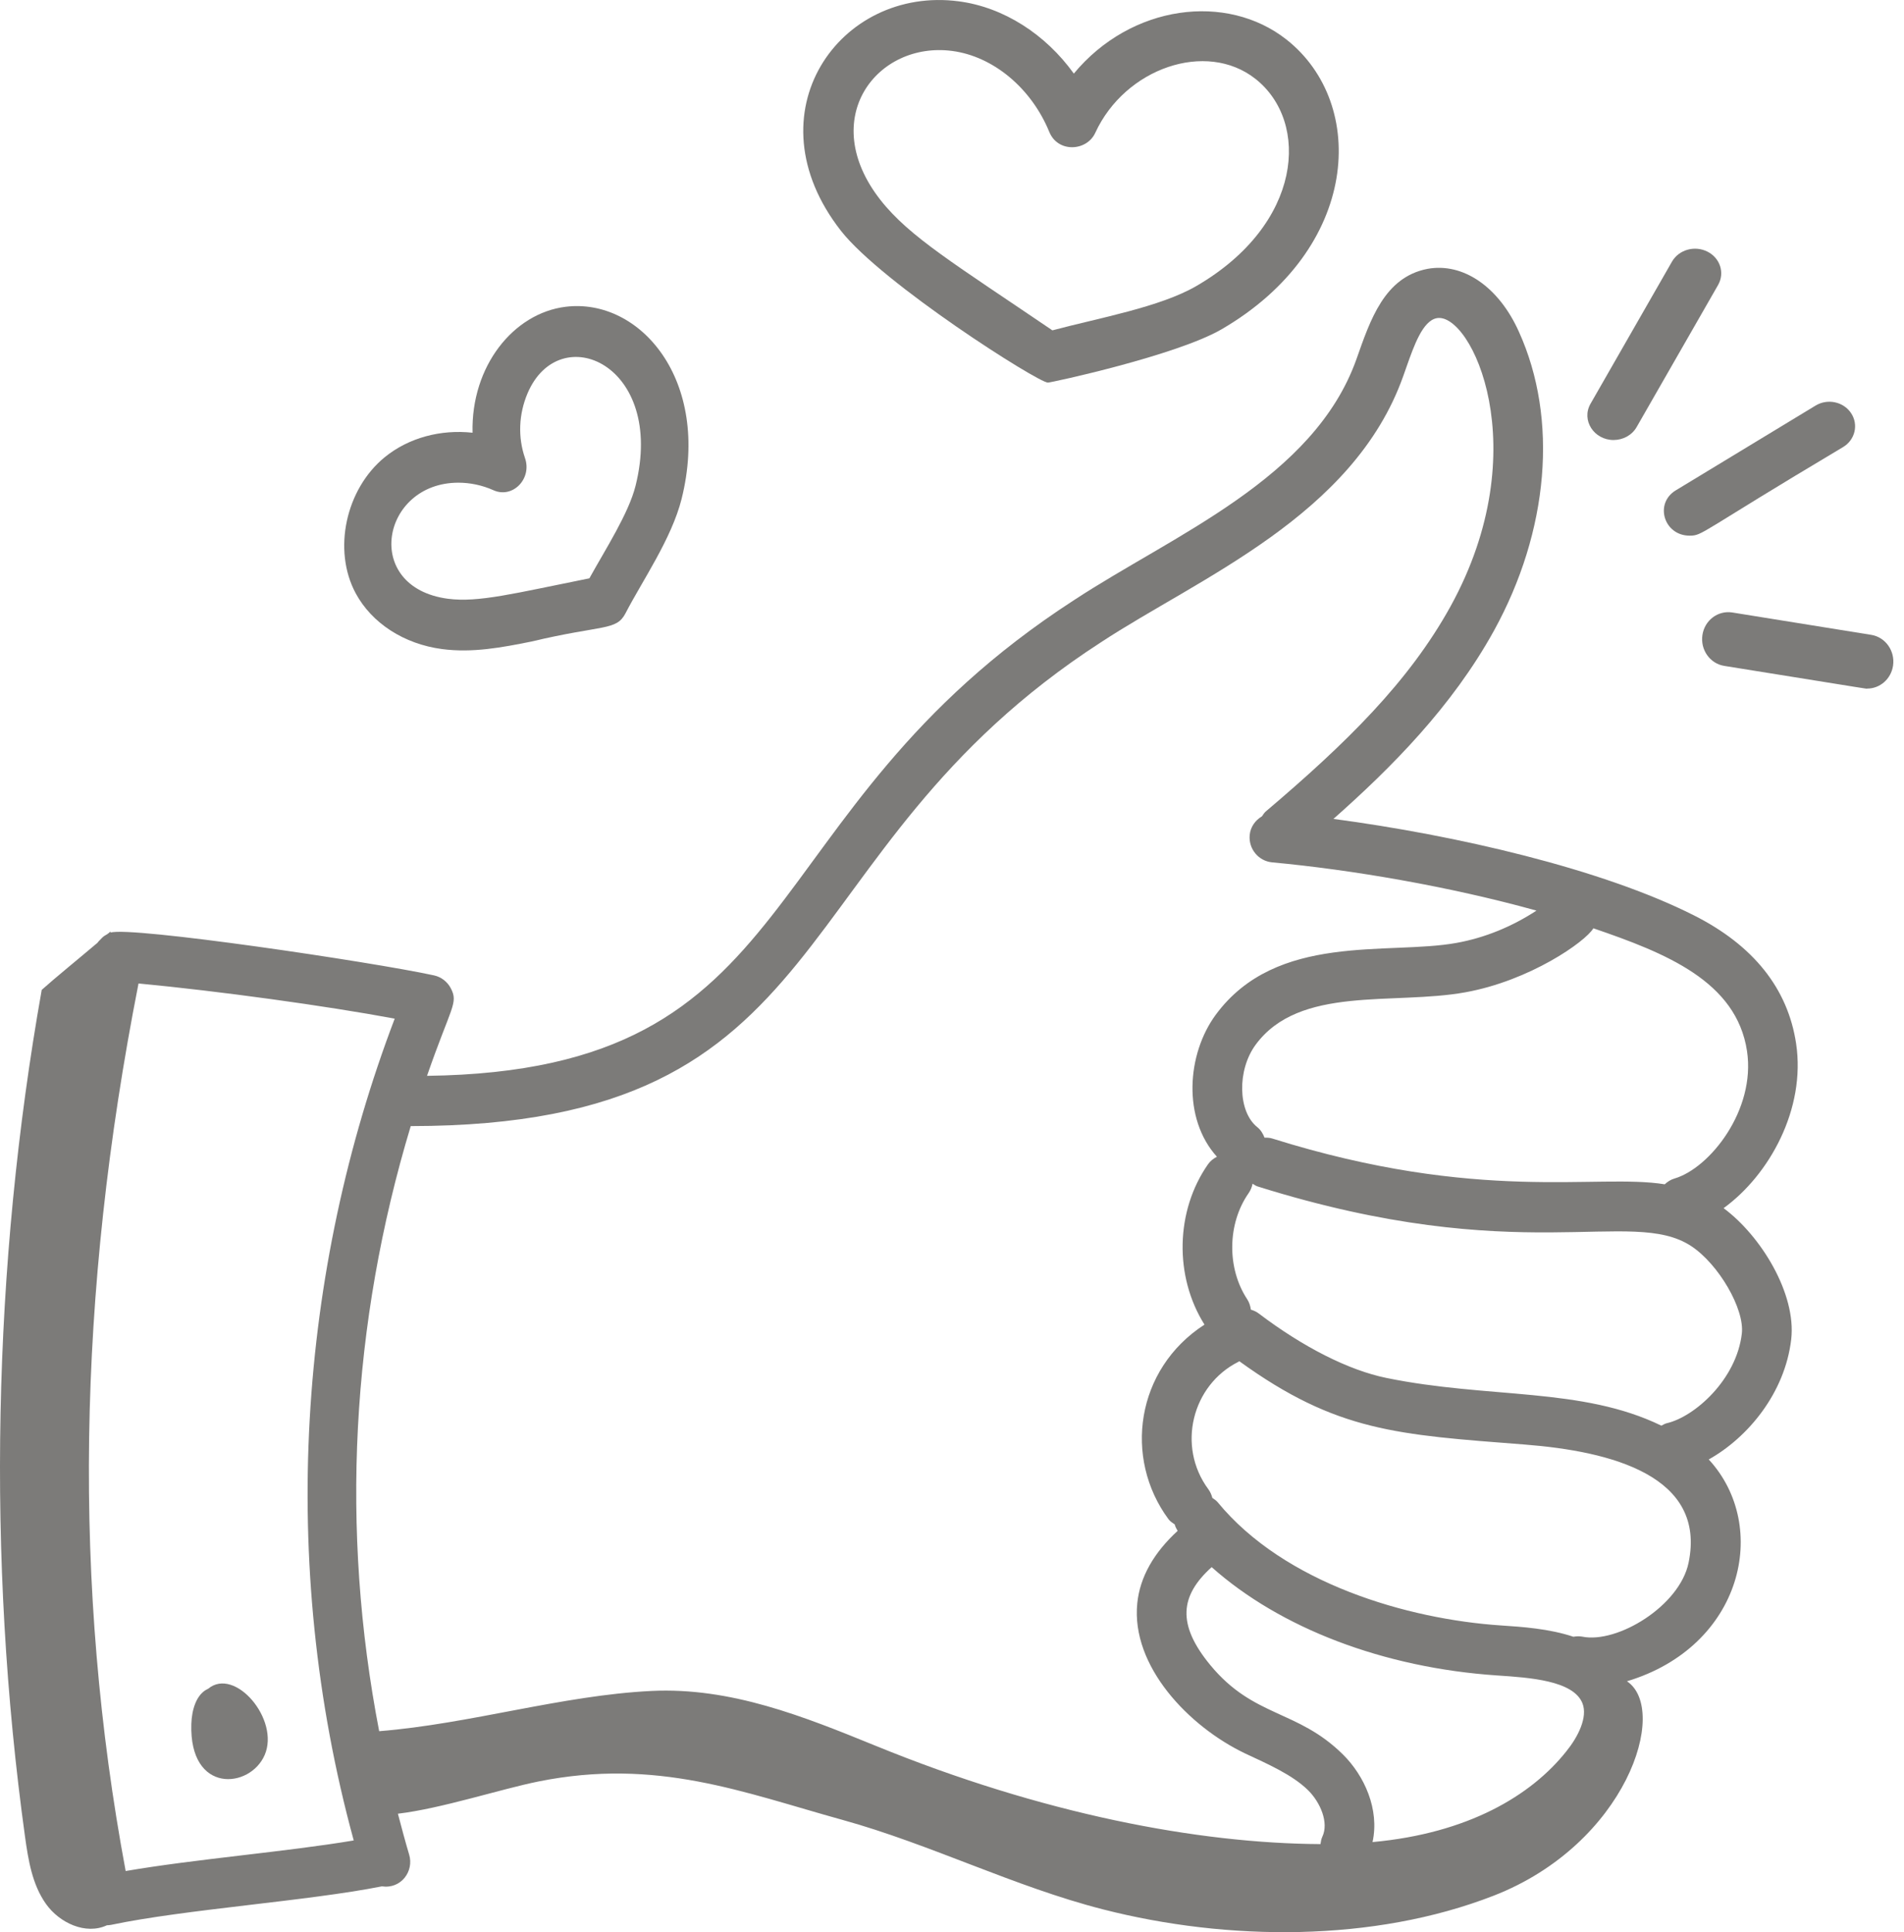 <svg xmlns="http://www.w3.org/2000/svg" width="69" height="70" viewBox="0 0 69 70" fill="none"><path d="M16.019 23.515C17.119 23.66 18.184 23.459 19.26 23.242C21.845 22.626 22.334 22.861 22.667 22.22C23.282 21.031 24.338 19.519 24.701 18.073C25.774 13.777 23.195 10.782 20.499 11.114C18.603 11.347 17.067 13.271 17.125 15.677C15.975 15.551 14.814 15.855 13.945 16.562C12.525 17.719 12.051 19.93 12.888 21.49C13.472 22.577 14.642 23.333 16.019 23.515ZM16.611 17.487C17.035 17.487 17.474 17.577 17.882 17.76C18.573 18.072 19.288 17.351 19.026 16.595C18.765 15.842 18.797 15.01 19.116 14.254C20.271 11.525 24.133 13.204 23.032 17.6C22.782 18.6 21.947 19.889 21.359 20.952C18.632 21.498 17.342 21.837 16.232 21.692C13.107 21.278 13.815 17.487 16.611 17.487Z" fill="#7C7B79"></path><path d="M37.975 13.861C38.096 13.861 42.636 12.878 44.269 11.93C49.275 9.02 49.578 3.767 46.624 1.435C44.453 -0.276 40.992 0.162 38.915 2.666C37.89 1.24 36.368 0.26 34.743 0.048C30.429 -0.52 27.143 4.104 30.475 8.361C31.972 10.271 37.618 13.861 37.975 13.861ZM34.506 1.846C35.994 2.041 37.375 3.192 38.025 4.778C38.338 5.544 39.383 5.482 39.691 4.814C40.769 2.468 43.714 1.451 45.498 2.858C47.475 4.419 47.217 8.119 43.356 10.362C42.042 11.126 39.833 11.517 38.138 11.968C34.626 9.582 32.954 8.581 31.907 7.244C29.594 4.291 31.787 1.489 34.506 1.846Z" fill="#7C7B79"></path><path d="M65.09 37.806C64.79 35.813 63.545 34.251 61.388 33.163C58.029 31.468 52.741 30.254 48.323 29.668C50.44 27.795 52.623 25.596 54.139 22.852C56.134 19.23 56.474 15.182 55.049 12.029C54.321 10.397 53.026 9.504 51.73 9.741C50.17 10.043 49.66 11.585 49.156 13.015C47.609 17.356 42.52 19.378 38.92 21.743C26.942 29.492 29.465 38.795 15.475 38.976C16.35 36.451 16.62 36.346 16.336 35.802C16.212 35.565 15.989 35.394 15.729 35.337C13.497 34.85 4.72 33.55 4.005 33.787C4.008 33.772 4.01 33.756 4.013 33.741C3.782 33.948 3.833 33.828 3.637 34.039C3.602 34.078 3.562 34.11 3.534 34.155C2.877 34.712 1.984 35.438 1.512 35.862C-0.266 45.859 -0.486 56.475 0.906 66.534C1.024 67.385 1.167 68.271 1.662 68.971C2.155 69.667 3.107 70.108 3.875 69.75C3.925 69.748 3.975 69.745 4.025 69.735C6.708 69.17 11.14 68.876 13.839 68.34C14.537 68.443 15.008 67.79 14.828 67.191C14.681 66.698 14.55 66.203 14.42 65.708C15.995 65.522 18.144 64.816 19.516 64.54C23.801 63.678 26.933 64.936 30.531 65.932C33.739 66.82 36.749 68.35 39.973 69.174C44.488 70.328 49.778 70.369 54.124 68.68C58.937 66.809 60.5 61.94 58.96 60.91C63.154 59.651 64.16 55.297 61.924 52.874C63.341 52.081 64.684 50.469 64.912 48.528C65.106 46.871 63.809 44.766 62.462 43.77C64.118 42.57 65.447 40.175 65.09 37.806ZM39.896 23.27C43.456 20.931 49.043 18.698 50.849 13.636L50.968 13.299C51.245 12.514 51.558 11.625 52.066 11.527C53.305 11.292 55.715 16.252 52.566 21.969C51.056 24.701 48.797 26.916 45.872 29.398C45.813 29.448 45.777 29.512 45.734 29.573C45.495 29.716 45.316 29.952 45.288 30.253C45.242 30.753 45.607 31.196 46.102 31.242C48.977 31.509 52.526 32.113 55.681 32.99C54.791 33.572 53.807 33.976 52.785 34.16C50.296 34.611 46.258 33.773 44.056 36.766C43.011 38.187 42.844 40.519 44.101 41.907C43.978 41.971 43.864 42.056 43.778 42.179C42.596 43.871 42.55 46.243 43.65 47.989C41.157 49.6 40.712 52.825 42.343 55.035C42.405 55.119 42.489 55.171 42.571 55.227C42.591 55.31 42.633 55.385 42.677 55.461C41.816 56.252 41.31 57.13 41.214 58.086C40.985 60.362 43.079 62.546 45.112 63.52C45.927 63.903 46.831 64.291 47.41 64.863C47.84 65.29 48.166 66.024 47.921 66.542C47.88 66.629 47.867 66.719 47.854 66.809C43.416 66.785 37.779 65.719 31.714 63.24C29.141 62.192 26.488 61.119 23.601 61.261C20.353 61.422 17.049 62.452 13.741 62.719C12.33 55.421 12.718 47.977 14.885 40.797C30.746 40.789 28.04 30.94 39.896 23.27ZM57.345 61.702C57.55 62.209 57.184 62.929 56.766 63.444C55.493 65.051 53.199 66.42 49.74 66.736C50 65.549 49.442 64.331 48.671 63.566C47.014 61.926 45.438 62.234 43.862 60.325C42.643 58.846 42.763 57.81 43.91 56.775C46.389 58.98 50.124 60.422 54.266 60.7C55.425 60.777 57.011 60.881 57.345 61.702ZM4.554 67.785C2.63 57.48 2.793 46.94 5.02 35.63C7.921 35.904 11.822 36.441 14.304 36.904C10.834 46.023 10.055 56.554 12.819 66.677C10.366 67.089 7.085 67.349 4.554 67.785ZM61.193 56.617C60.869 58.183 58.611 59.554 57.337 59.293C57.228 59.273 57.121 59.28 57.018 59.297C56.142 59.004 55.162 58.938 54.384 58.887C51.015 58.66 46.552 57.37 44.13 54.426C44.074 54.358 44.004 54.314 43.935 54.267C43.907 54.156 43.859 54.047 43.787 53.949C42.639 52.392 43.198 50.176 44.884 49.334C44.894 49.329 44.9 49.319 44.91 49.314C48.449 51.873 50.636 51.975 55.245 52.333C58.406 52.578 61.845 53.472 61.193 56.617ZM60.404 51.561C60.331 51.578 60.271 51.618 60.207 51.65C57.321 50.245 53.951 50.68 50.242 49.921C48.878 49.642 47.235 48.812 45.615 47.585C45.528 47.518 45.43 47.477 45.331 47.447C45.313 47.316 45.274 47.186 45.197 47.068C44.456 45.944 44.478 44.33 45.248 43.228C45.323 43.121 45.369 43.004 45.393 42.884C45.451 42.918 45.502 42.96 45.568 42.981C55.107 45.975 59.108 43.713 61.285 45.142C62.283 45.797 63.228 47.426 63.123 48.315C62.928 49.986 61.407 51.331 60.404 51.561ZM60.681 42.697C60.543 42.737 60.428 42.814 60.329 42.906C57.877 42.505 53.627 43.604 46.103 41.246C46.01 41.216 45.918 41.215 45.826 41.216C45.77 41.072 45.69 40.936 45.561 40.833C44.858 40.271 44.829 38.766 45.503 37.85C47.089 35.692 50.49 36.422 53.102 35.95C55.444 35.528 57.456 34.116 57.743 33.631C60.359 34.526 62.929 35.548 63.311 38.079C63.632 40.217 61.963 42.321 60.681 42.697Z" fill="#7C7B79"></path><path d="M58.474 15.941C58.813 15.941 59.14 15.771 59.311 15.472L62.263 10.324C62.511 9.891 62.34 9.35 61.878 9.117C61.415 8.883 60.842 9.045 60.592 9.478L57.64 14.627C57.297 15.225 57.767 15.941 58.474 15.941Z" fill="#7C7B79"></path><path d="M61.23 19.406C61.716 19.406 61.552 19.315 66.795 16.195C67.23 15.932 67.358 15.382 67.082 14.967C66.806 14.552 66.231 14.43 65.796 14.693L60.729 17.765C59.944 18.241 60.3 19.406 61.23 19.406Z" fill="#7C7B79"></path><path d="M67.813 23L62.775 22.189C62.255 22.109 61.775 22.472 61.695 23.006C61.615 23.54 61.968 24.041 62.484 24.124C68.33 25.06 67.552 24.946 67.669 24.946C68.127 24.946 68.53 24.601 68.603 24.118C68.683 23.584 68.329 23.083 67.813 23Z" fill="#7C7B79"></path><path d="M7.544 61.181C7.112 61.369 6.949 61.951 6.934 62.457C6.855 65.002 9.061 64.807 9.591 63.583C10.149 62.296 8.509 60.376 7.544 61.181Z" fill="#7C7B79"></path></svg>
